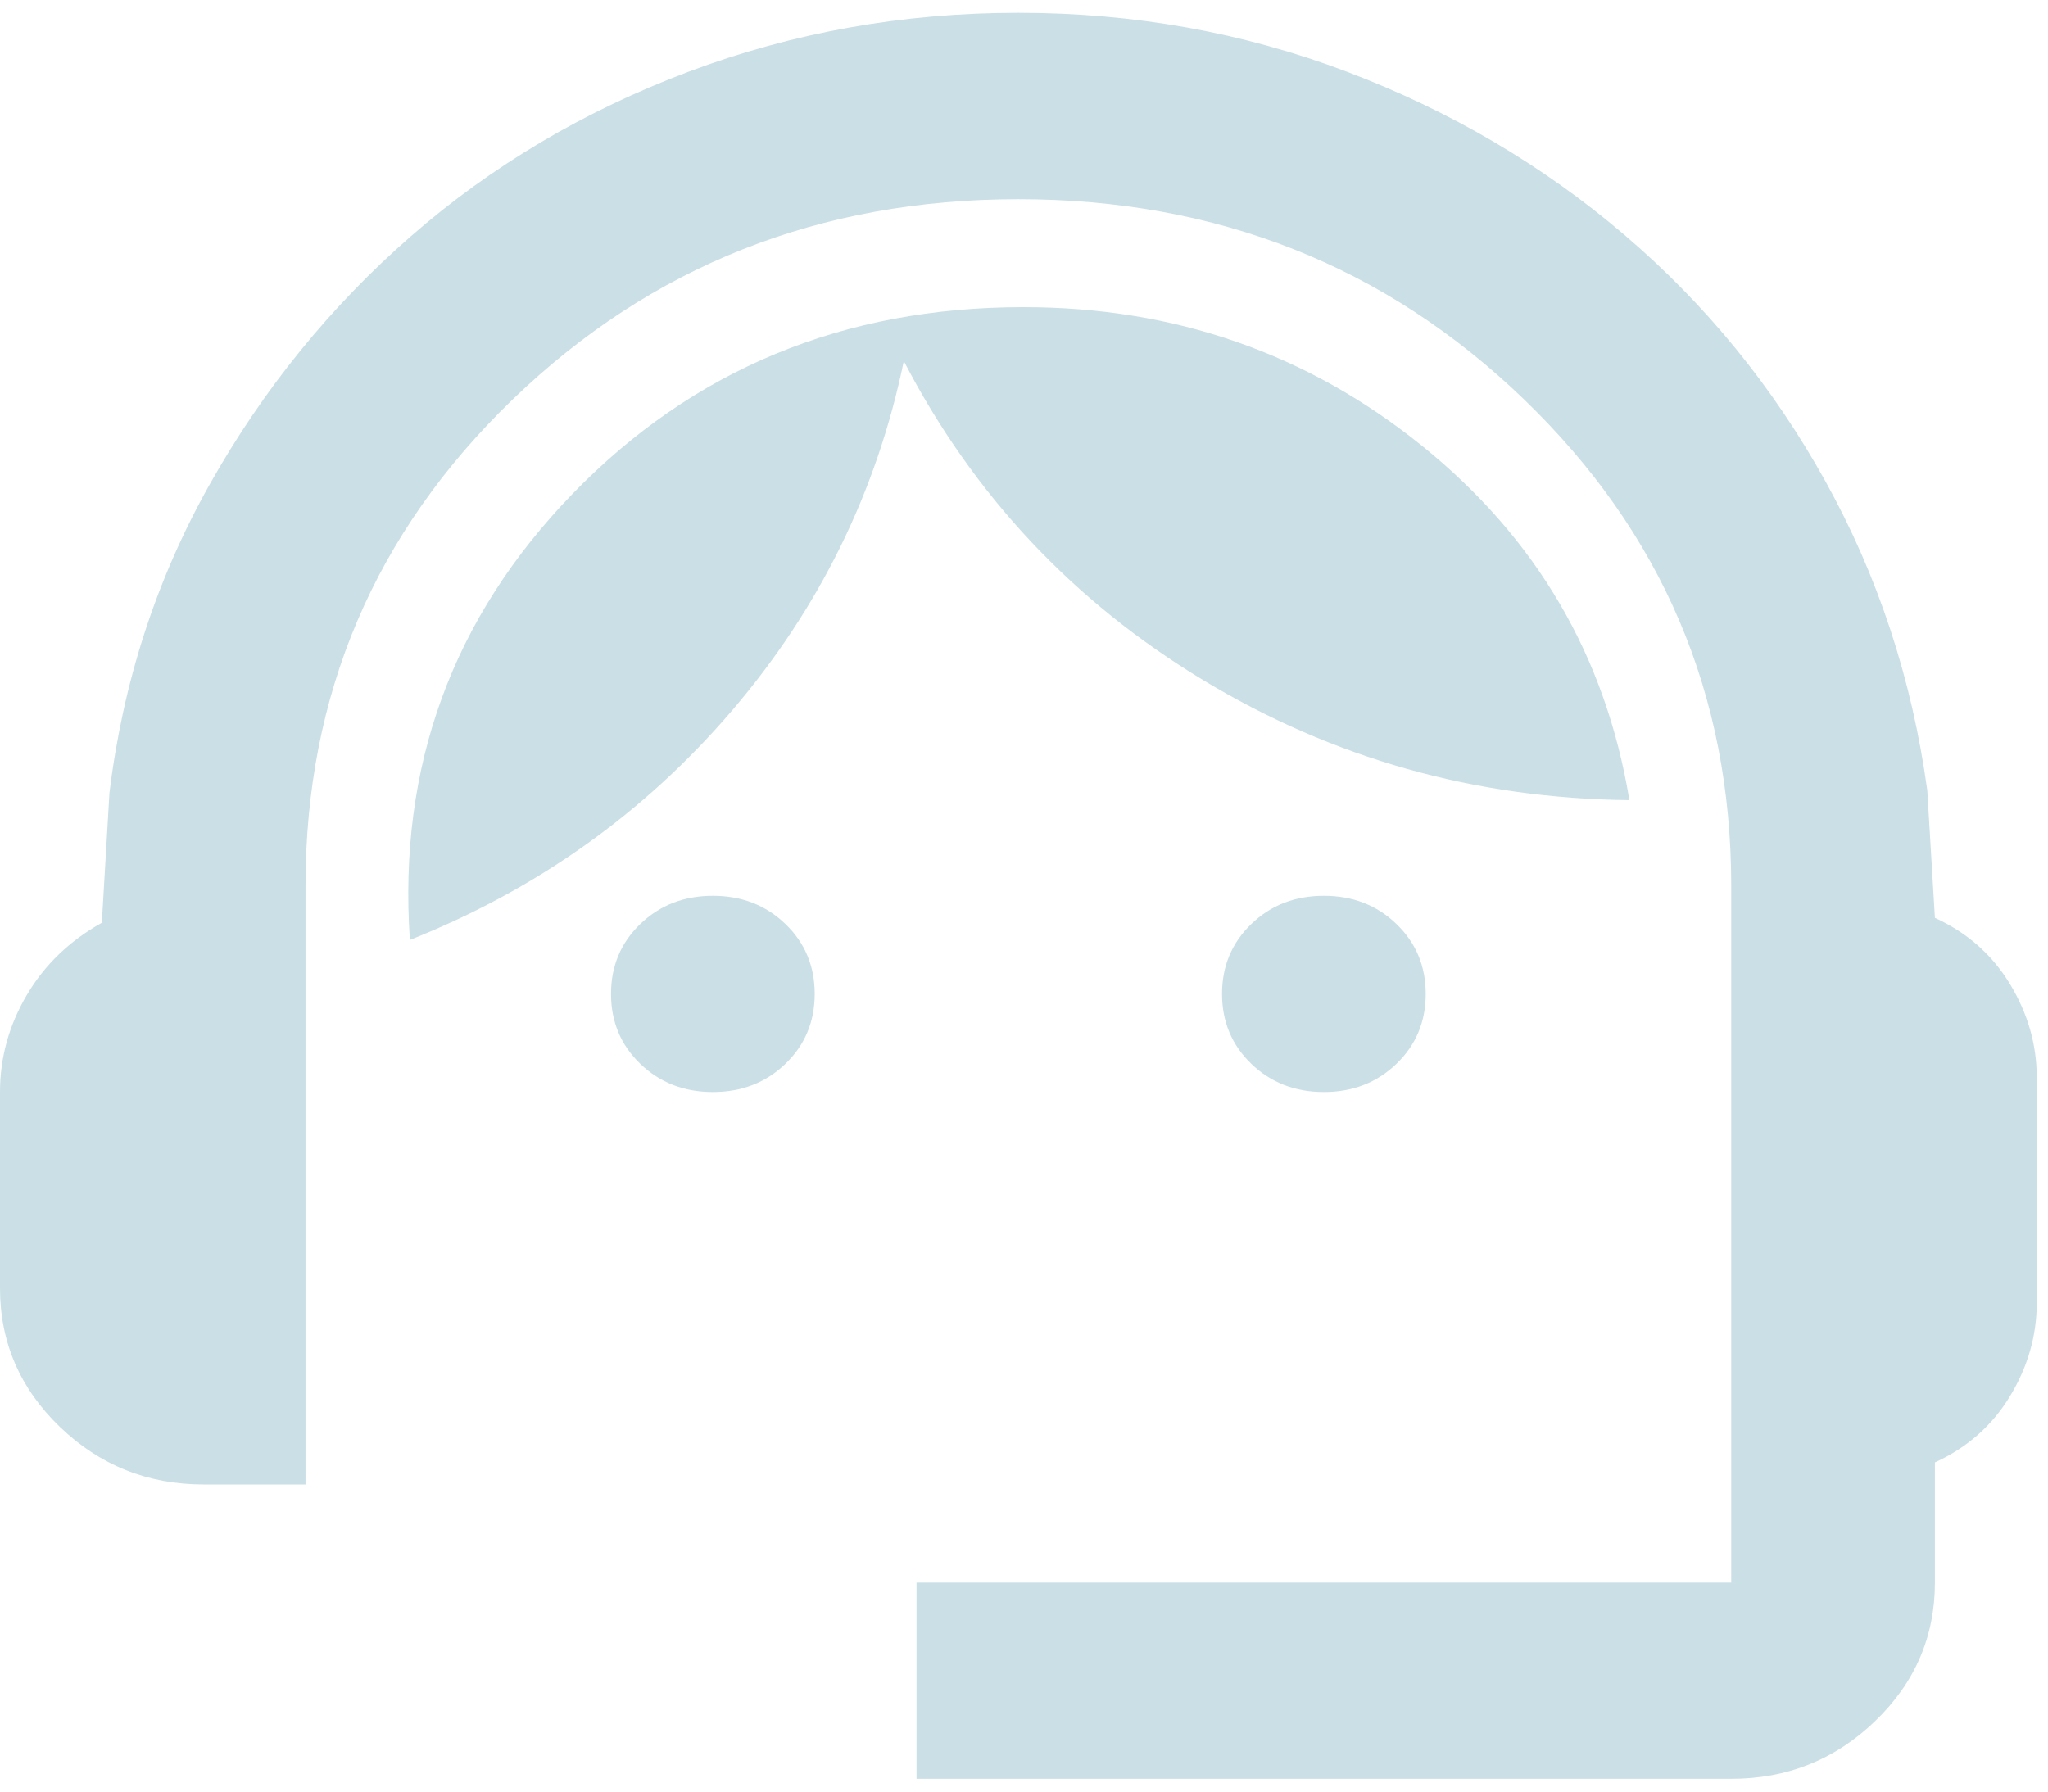 <svg width="80" height="70" viewBox="0 0 80 70" fill="none" xmlns="http://www.w3.org/2000/svg">
<path d="M35.802 69.5V61.834H67.626V34.617C67.626 27.142 64.924 20.801 59.521 15.594C54.117 10.387 47.537 7.783 39.78 7.783C32.023 7.783 25.443 10.387 20.039 15.594C14.636 20.801 11.934 27.142 11.934 34.617V58H7.956C5.768 58 3.895 57.249 2.337 55.748C0.779 54.247 0 52.442 0 50.333V42.667C0 41.325 0.348 40.063 1.044 38.881C1.74 37.699 2.718 36.757 3.978 36.054L4.276 30.975C4.807 26.631 6.116 22.606 8.205 18.9C10.293 15.194 12.912 11.968 16.061 9.221C19.21 6.474 22.824 4.333 26.901 2.8C30.979 1.267 35.272 0.5 39.78 0.5C44.288 0.5 48.565 1.267 52.609 2.8C56.653 4.333 60.267 6.458 63.449 9.173C66.632 11.888 69.25 15.099 71.305 18.804C73.361 22.51 74.687 26.535 75.284 30.879L75.582 35.862C76.842 36.438 77.819 37.3 78.516 38.45C79.212 39.6 79.56 40.814 79.56 42.092V50.908C79.56 52.186 79.212 53.4 78.516 54.55C77.819 55.7 76.842 56.563 75.582 57.138V61.834C75.582 63.942 74.803 65.747 73.245 67.248C71.687 68.749 69.814 69.5 67.626 69.5H35.802ZM27.846 42.667C26.719 42.667 25.774 42.299 25.012 41.565C24.249 40.83 23.868 39.919 23.868 38.833C23.868 37.747 24.249 36.837 25.012 36.102C25.774 35.367 26.719 35 27.846 35C28.973 35 29.918 35.367 30.68 36.102C31.443 36.837 31.824 37.747 31.824 38.833C31.824 39.919 31.443 40.83 30.68 41.565C29.918 42.299 28.973 42.667 27.846 42.667ZM51.714 42.667C50.587 42.667 49.642 42.299 48.88 41.565C48.117 40.83 47.736 39.919 47.736 38.833C47.736 37.747 48.117 36.837 48.88 36.102C49.642 35.367 50.587 35 51.714 35C52.841 35 53.786 35.367 54.548 36.102C55.311 36.837 55.692 37.747 55.692 38.833C55.692 39.919 55.311 40.83 54.548 41.565C53.786 42.299 52.841 42.667 51.714 42.667ZM16.011 36.725C15.547 29.953 17.669 24.139 22.376 19.283C27.084 14.428 32.951 12 39.979 12C45.88 12 51.068 13.805 55.543 17.415C60.018 21.024 62.72 25.64 63.648 31.263C57.615 31.199 52.062 29.633 46.99 26.567C41.918 23.5 38.023 19.347 35.305 14.108C34.244 19.22 32.006 23.772 28.592 27.765C25.177 31.758 20.984 34.745 16.011 36.725Z" fill="#CBDFE6"/>
</svg>
